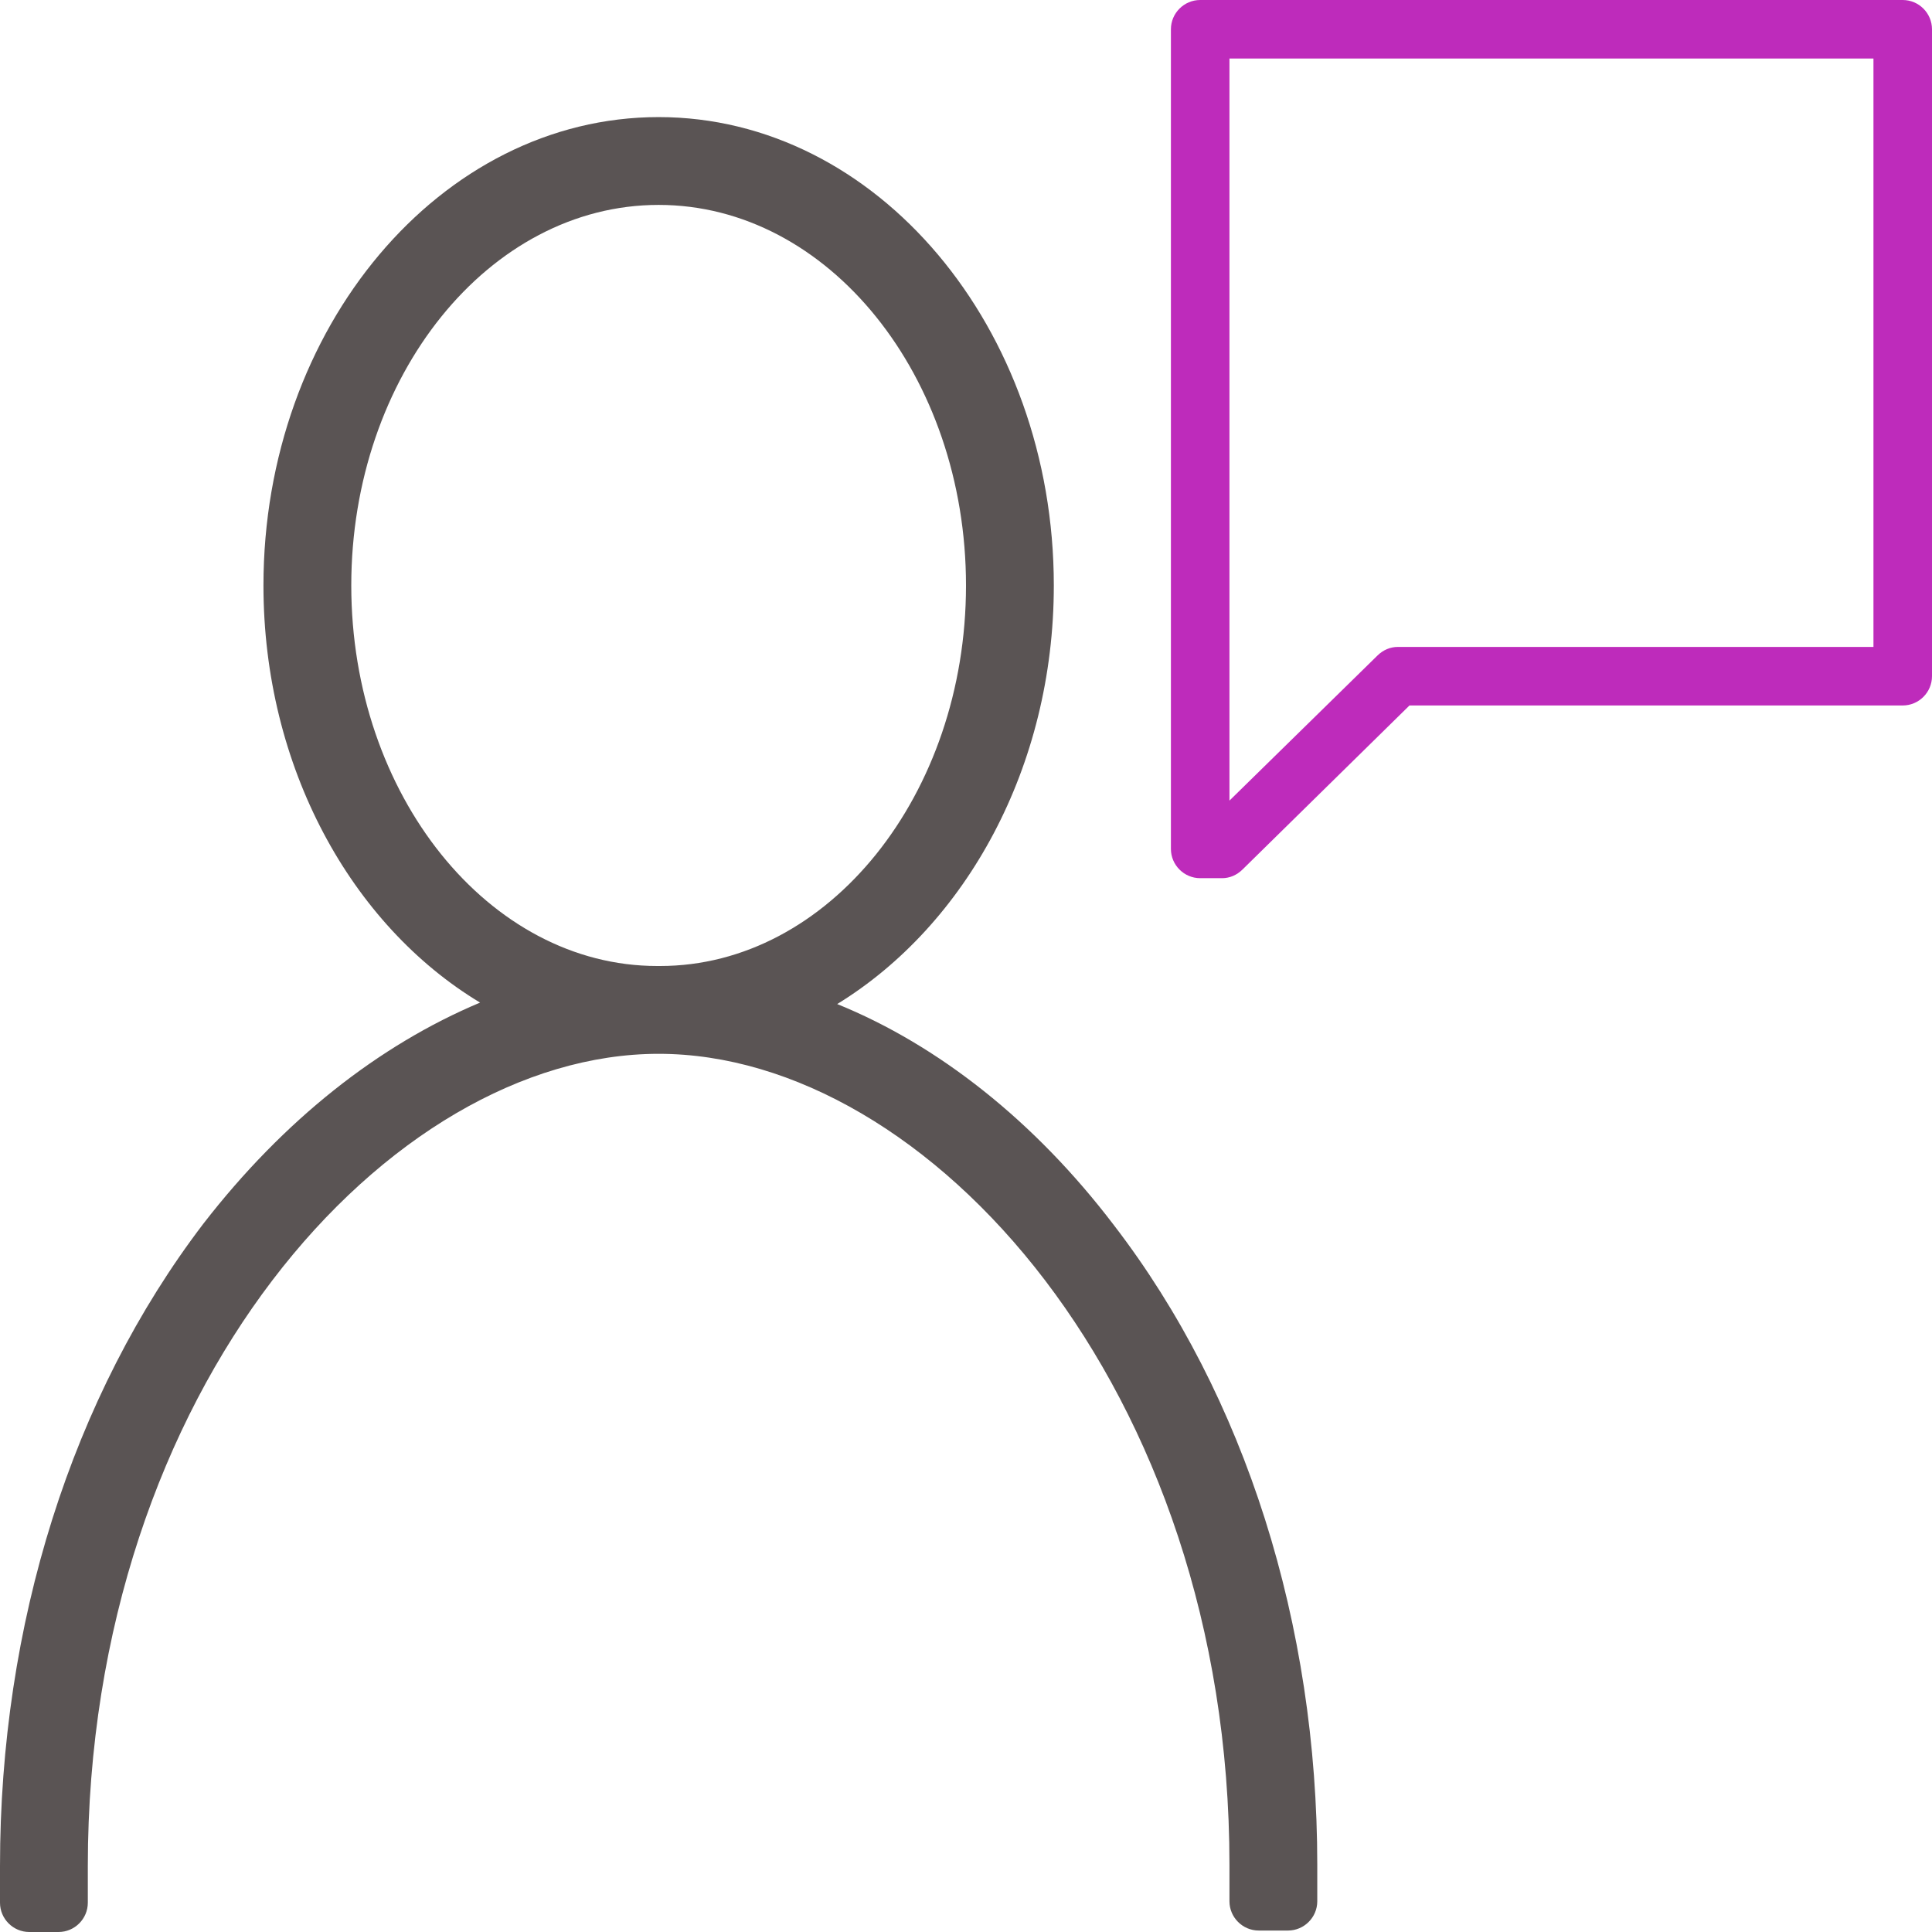 <?xml version="1.0" encoding="utf-8"?>
<!-- Generator: Adobe Illustrator 21.0.0, SVG Export Plug-In . SVG Version: 6.00 Build 0)  -->
<svg version="1.1" id="Calque_1" xmlns="http://www.w3.org/2000/svg" xmlns:xlink="http://www.w3.org/1999/xlink" x="0px" y="0px"
	 viewBox="0 0 132 132" enable-background="new 0 0 132 132" xml:space="preserve">
<g>
	<defs>
		<rect id="SVGID_1_" width="132" height="132"/>
	</defs>
	<clipPath id="SVGID_2_">
		<use xlink:href="#SVGID_1_"  overflow="visible"/>
	</clipPath>
	<path clip-path="url(#SVGID_2_)" fill="#5A5454" d="M76.1,83.7c-5.4-7.1-12-12.3-18.9-15.1C66,63.2,72,52.4,72,40
		C72,22.4,59.9,8,45,8C30.1,8,18,22.4,18,40c0,12.4,6,23.2,14.8,28.5c-6.9,2.9-13.4,8-18.9,15.1C4.9,95.4,0,111,0,127.5v2.5
		c0,1.1,0.9,2,2,2h2c1.1,0,2-0.9,2-2v-2.5C6,94.8,26.6,72,45,72c18.4,0,39,22.8,39,55.4v2.5c0,1.1,0.9,2,2,2h2c1.1,0,2-0.9,2-2v-2.5
		C90,111,85.1,95.4,76.1,83.7 M24,40c0-14.3,9.4-26,21-26c11.6,0,21,11.7,21,26c0,14.3-9.4,26-20.9,26c0,0,0,0-0.1,0s0,0-0.1,0
		C33.4,66,24,54.3,24,40"/>
	<path clip-path="url(#SVGID_2_)" fill="#BE2BBB" d="M83.5,60H82c-1.1,0-2-0.9-2-2V2c0-1.1,0.9-2,2-2h48c1.1,0,2,0.9,2,2v44.2
		c0,1.1-0.9,2-2,2H96.3L84.9,59.4C84.5,59.8,84,60,83.5,60 M84,4v50.7l10.1-9.9c0.4-0.4,0.9-0.6,1.4-0.6H128V4H84z"/>
</g>
</svg>
